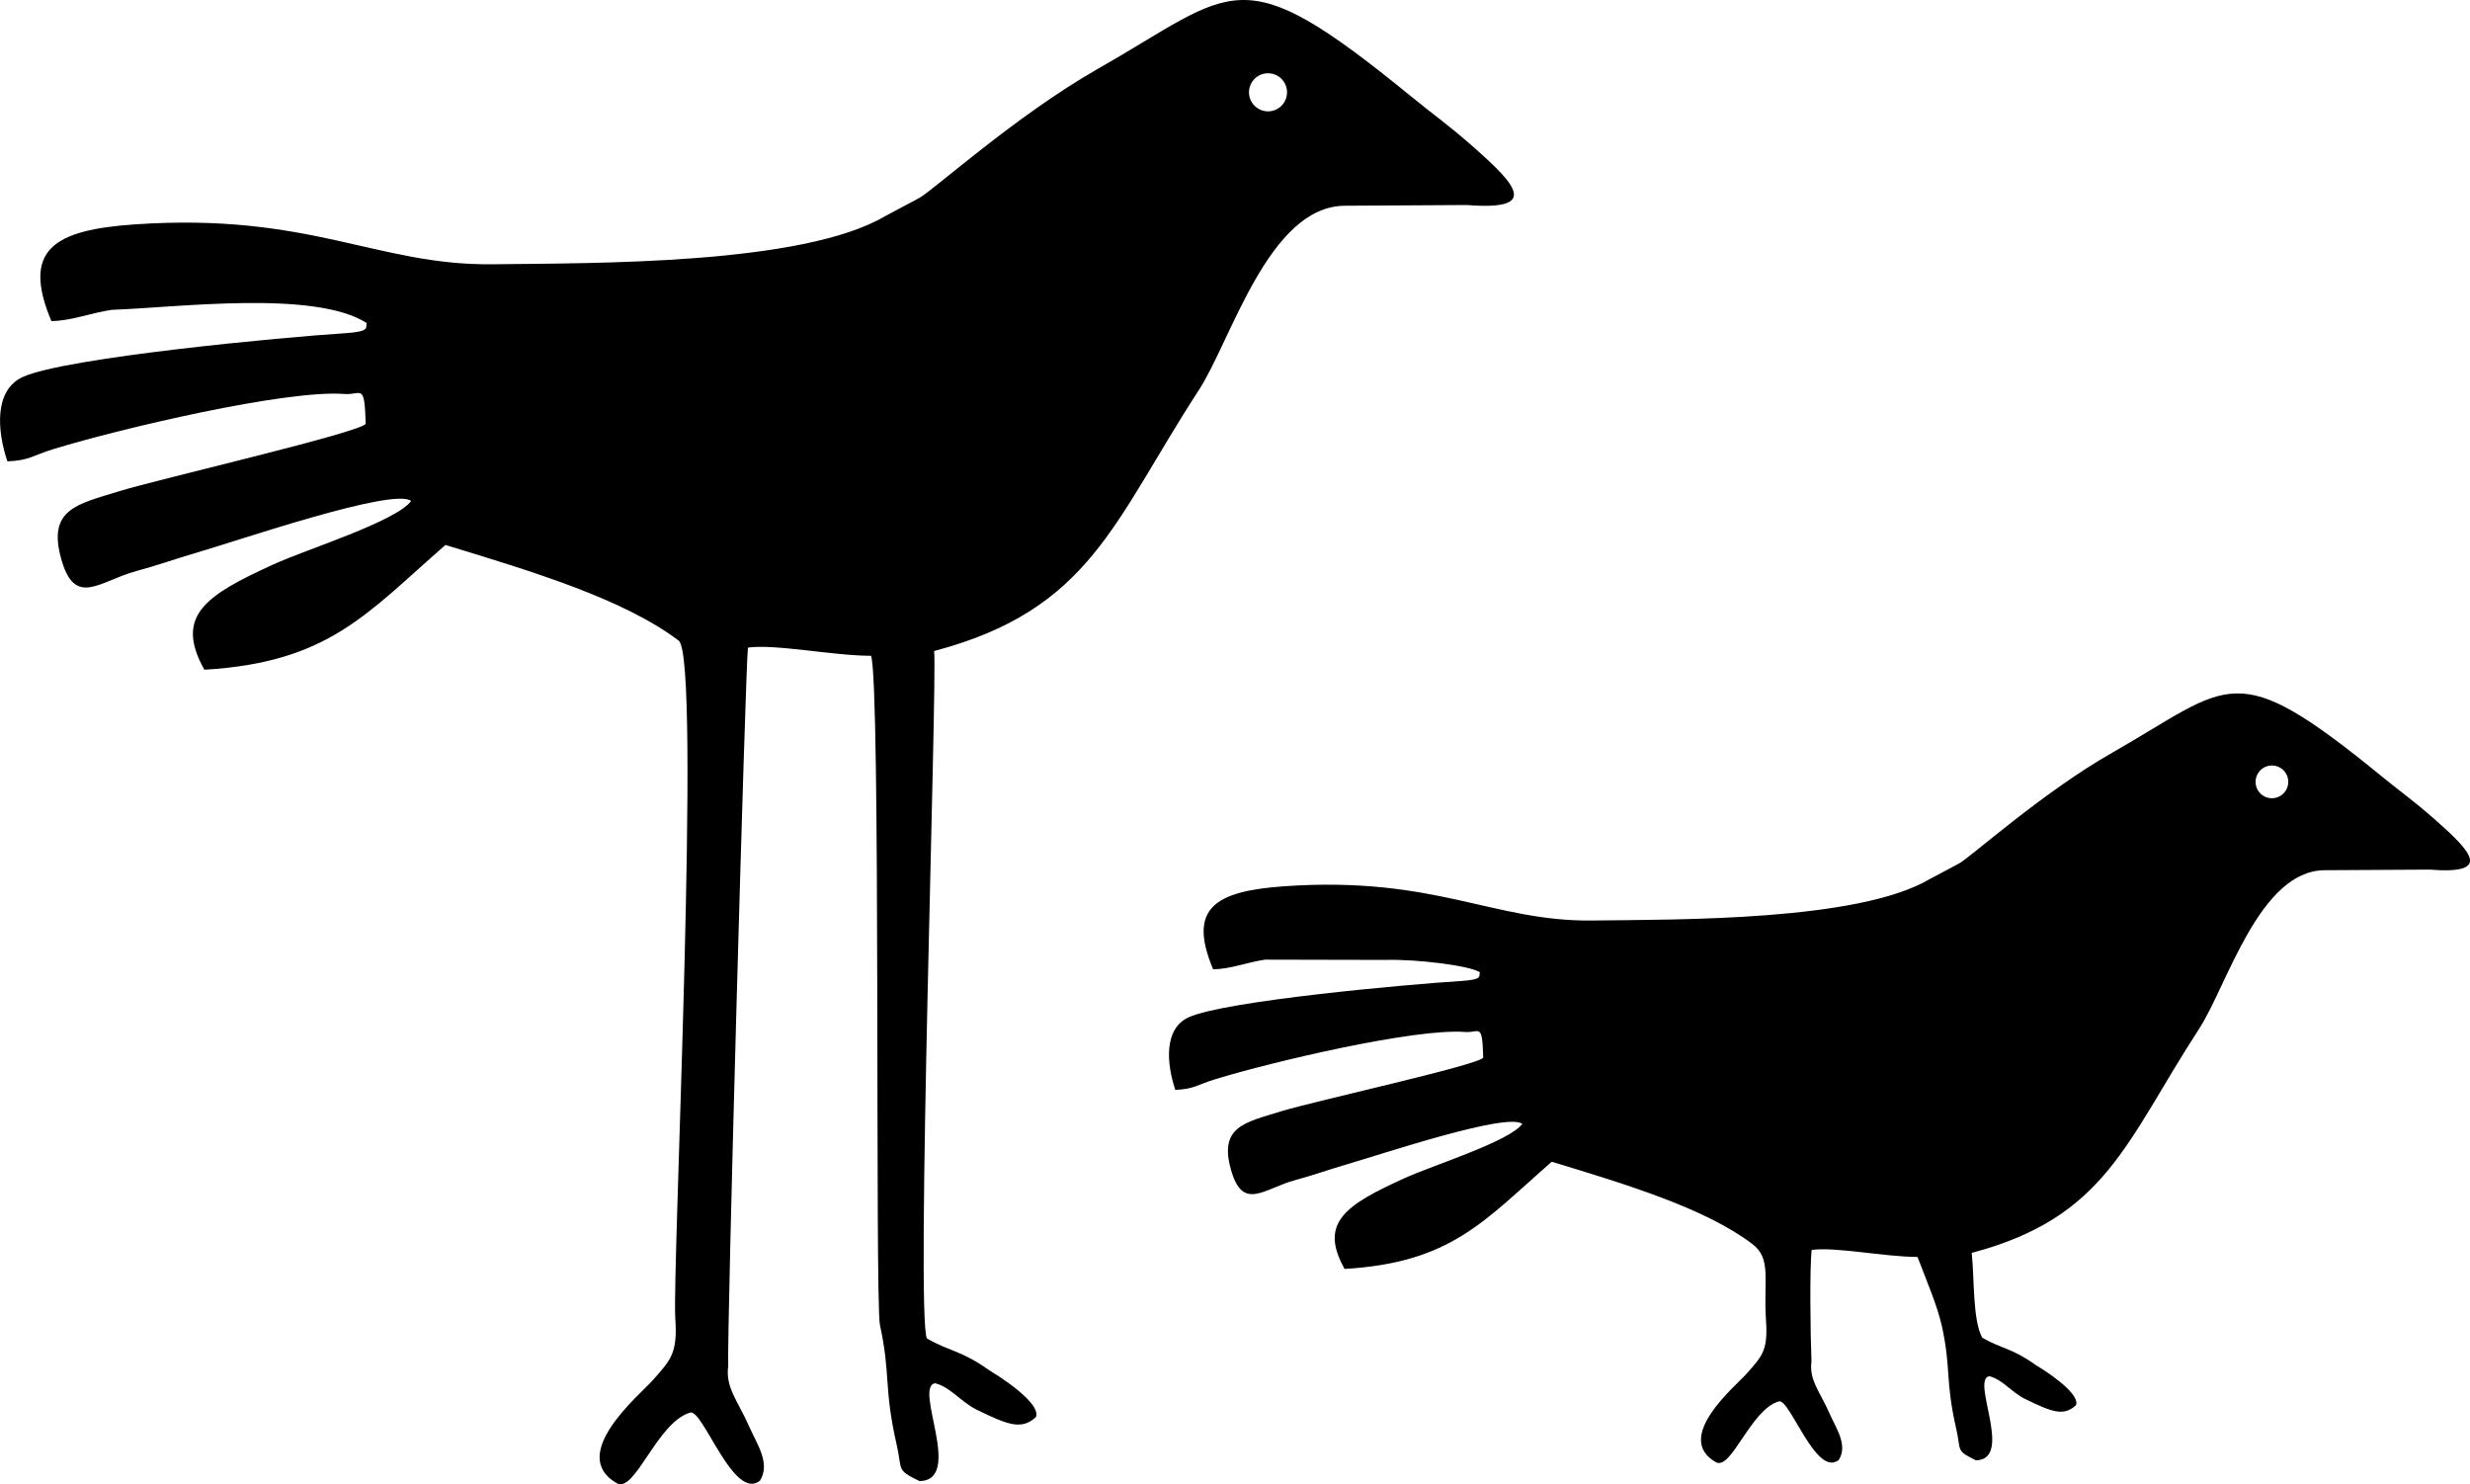 <?xml version="1.0" encoding="UTF-8"?> <svg xmlns="http://www.w3.org/2000/svg" width="223" height="134" viewBox="0 0 223 134" fill="none"> <g clip-path="url(#clip0_632_118)"> <path fill-rule="evenodd" clip-rule="evenodd" d="M178.014 113.113C190.17 109.896 191.909 103.084 198.565 92.848C201.073 88.974 203.978 78.599 209.874 78.565L219.348 78.51C225.04 78.959 223.145 76.918 219.965 74.104C217.867 72.247 216.921 71.636 215.023 70.085C201.611 59.132 201.504 61.795 190.684 67.964C184.326 71.588 177.848 77.457 176.838 77.974L174.224 79.365C167.801 83.157 151.666 83.009 143.748 83.105C134.792 83.214 129.591 79.069 115.971 80.012C109.754 80.444 107.178 81.944 109.526 87.511C111.099 87.494 112.55 86.882 114.215 86.639L125.048 86.663C127.931 86.584 132.656 87.17 133.606 87.775C133.492 88.119 133.961 88.439 131.831 88.573C127.337 88.851 110.554 90.342 107.291 91.856C105.068 92.889 105.313 96.021 106.111 98.395C107.813 98.329 108.051 97.945 109.71 97.436C114.83 95.865 127.758 92.815 132.276 93.169C133.58 93.271 133.819 92.246 133.91 95.474C133.723 96.11 118.59 99.42 115.634 100.339C112.42 101.339 110.046 101.697 111.128 105.577C112.196 109.404 114.082 107.318 116.954 106.536C118.749 106.048 119.814 105.642 121.512 105.146C124.914 104.152 136.091 100.398 137.438 101.469C136.263 103.059 129.342 105.21 126.785 106.377C121.553 108.763 119.032 110.345 121.394 114.561C131.029 113.996 133.98 110.224 140.098 104.883C146.905 106.956 153.899 109.063 158.193 112.299C159.982 113.647 159.191 115.565 159.441 119.207C159.629 121.935 159.1 122.422 157.681 124.028C156.703 125.136 151.015 129.802 154.93 132.019C156.332 132.737 158.062 127.242 160.601 126.522C161.584 126.216 163.958 133.428 166.008 131.809C166.859 130.467 165.766 128.957 165.175 127.607C164.304 125.622 163.315 124.597 163.546 122.911C163.441 120.314 163.376 114.342 163.567 112.847C165.689 112.547 170.144 113.473 173.119 113.479C173.888 115.503 174.923 117.905 175.32 119.728C176.174 123.643 175.597 124.533 176.618 129.009C177.075 131.016 176.546 130.945 178.398 131.842C181.856 131.753 177.881 124.489 179.609 124.245C180.855 124.577 181.576 125.689 182.855 126.311C185.287 127.498 186.306 127.879 187.418 126.875C187.786 126.085 185.88 124.497 183.821 123.253C181.603 121.679 180.846 121.837 178.967 120.776C178.087 119.181 178.264 115.485 178.014 113.113ZM205.111 69.111C205.925 69.107 206.589 69.764 206.593 70.58C206.597 71.396 205.94 72.062 205.125 72.066C204.31 72.07 203.646 71.412 203.643 70.596C203.639 69.779 204.296 69.115 205.111 69.111V69.111Z" fill="black"></path> <path fill-rule="evenodd" clip-rule="evenodd" d="M84.336 58.776C98.481 55.033 100.503 47.107 108.249 35.196C111.169 30.688 114.55 18.616 121.409 18.575L132.434 18.509C139.058 19.035 136.852 16.66 133.152 13.383C130.71 11.224 129.611 10.512 127.402 8.707C111.794 -4.038 111.672 -0.937 99.079 6.239C91.683 10.457 84.142 17.286 82.966 17.89L79.926 19.507C72.452 23.919 53.674 23.746 44.462 23.858C34.04 23.986 27.99 19.164 12.14 20.26C4.906 20.761 1.908 22.507 4.639 28.987C6.471 28.967 8.158 28.255 10.096 27.972C16.013 27.766 28.383 26.151 33.109 29.165C32.977 29.562 33.525 29.938 31.044 30.093C25.814 30.416 5.838 32.281 2.039 34.042C-0.547 35.245 -0.26 38.889 0.667 41.65C2.647 41.577 2.923 41.129 4.855 40.537C10.813 38.707 25.856 35.159 31.114 35.57C32.63 35.687 32.909 34.495 33.016 38.251C32.799 38.992 14.204 43.279 10.766 44.348C7.026 45.513 4.262 45.928 5.522 50.445C6.764 54.897 8.957 52.468 12.3 51.559C14.39 50.991 15.628 50.519 17.606 49.941C21.566 48.786 35.553 43.98 37.12 45.228C35.755 47.077 27.701 49.581 24.726 50.938C18.638 53.714 15.704 55.556 18.451 60.464C29.665 59.804 33.099 55.414 40.216 49.2C48.137 51.614 56.276 54.069 61.272 57.833C63.35 59.401 60.677 114.779 60.967 119.017C61.186 122.192 60.571 122.757 58.918 124.628C57.782 125.917 51.162 131.348 55.716 133.926C57.35 134.76 59.359 128.367 62.314 127.531C63.459 127.174 66.223 135.565 68.609 133.68C69.595 132.121 68.326 130.358 67.64 128.794C66.626 126.48 65.476 125.289 65.745 123.327C65.62 120.307 67.304 60.209 67.525 58.468C69.997 58.122 75.176 59.199 78.64 59.207C79.534 61.562 78.981 117.505 79.445 119.624C80.434 124.184 79.766 125.214 80.954 130.426C81.487 132.759 80.869 132.68 83.025 133.719C87.05 133.618 82.425 125.165 84.435 124.882C85.883 125.268 86.725 126.561 88.212 127.286C91.042 128.667 92.226 129.11 93.523 127.942C93.948 127.022 91.731 125.173 89.336 123.727C86.757 121.895 85.873 122.079 83.688 120.843C82.666 118.987 84.629 61.54 84.338 58.779L84.336 58.776ZM114.472 6.615C115.42 6.61 116.192 7.376 116.198 8.325C116.203 9.276 115.438 10.048 114.489 10.054C113.541 10.057 112.769 9.292 112.763 8.343C112.759 7.393 113.523 6.62 114.472 6.615Z" fill="black"></path> </g> <defs> <clipPath id="clip0_632_118"> <rect width="223" height="134" fill="white"></rect> </clipPath> </defs> </svg> 